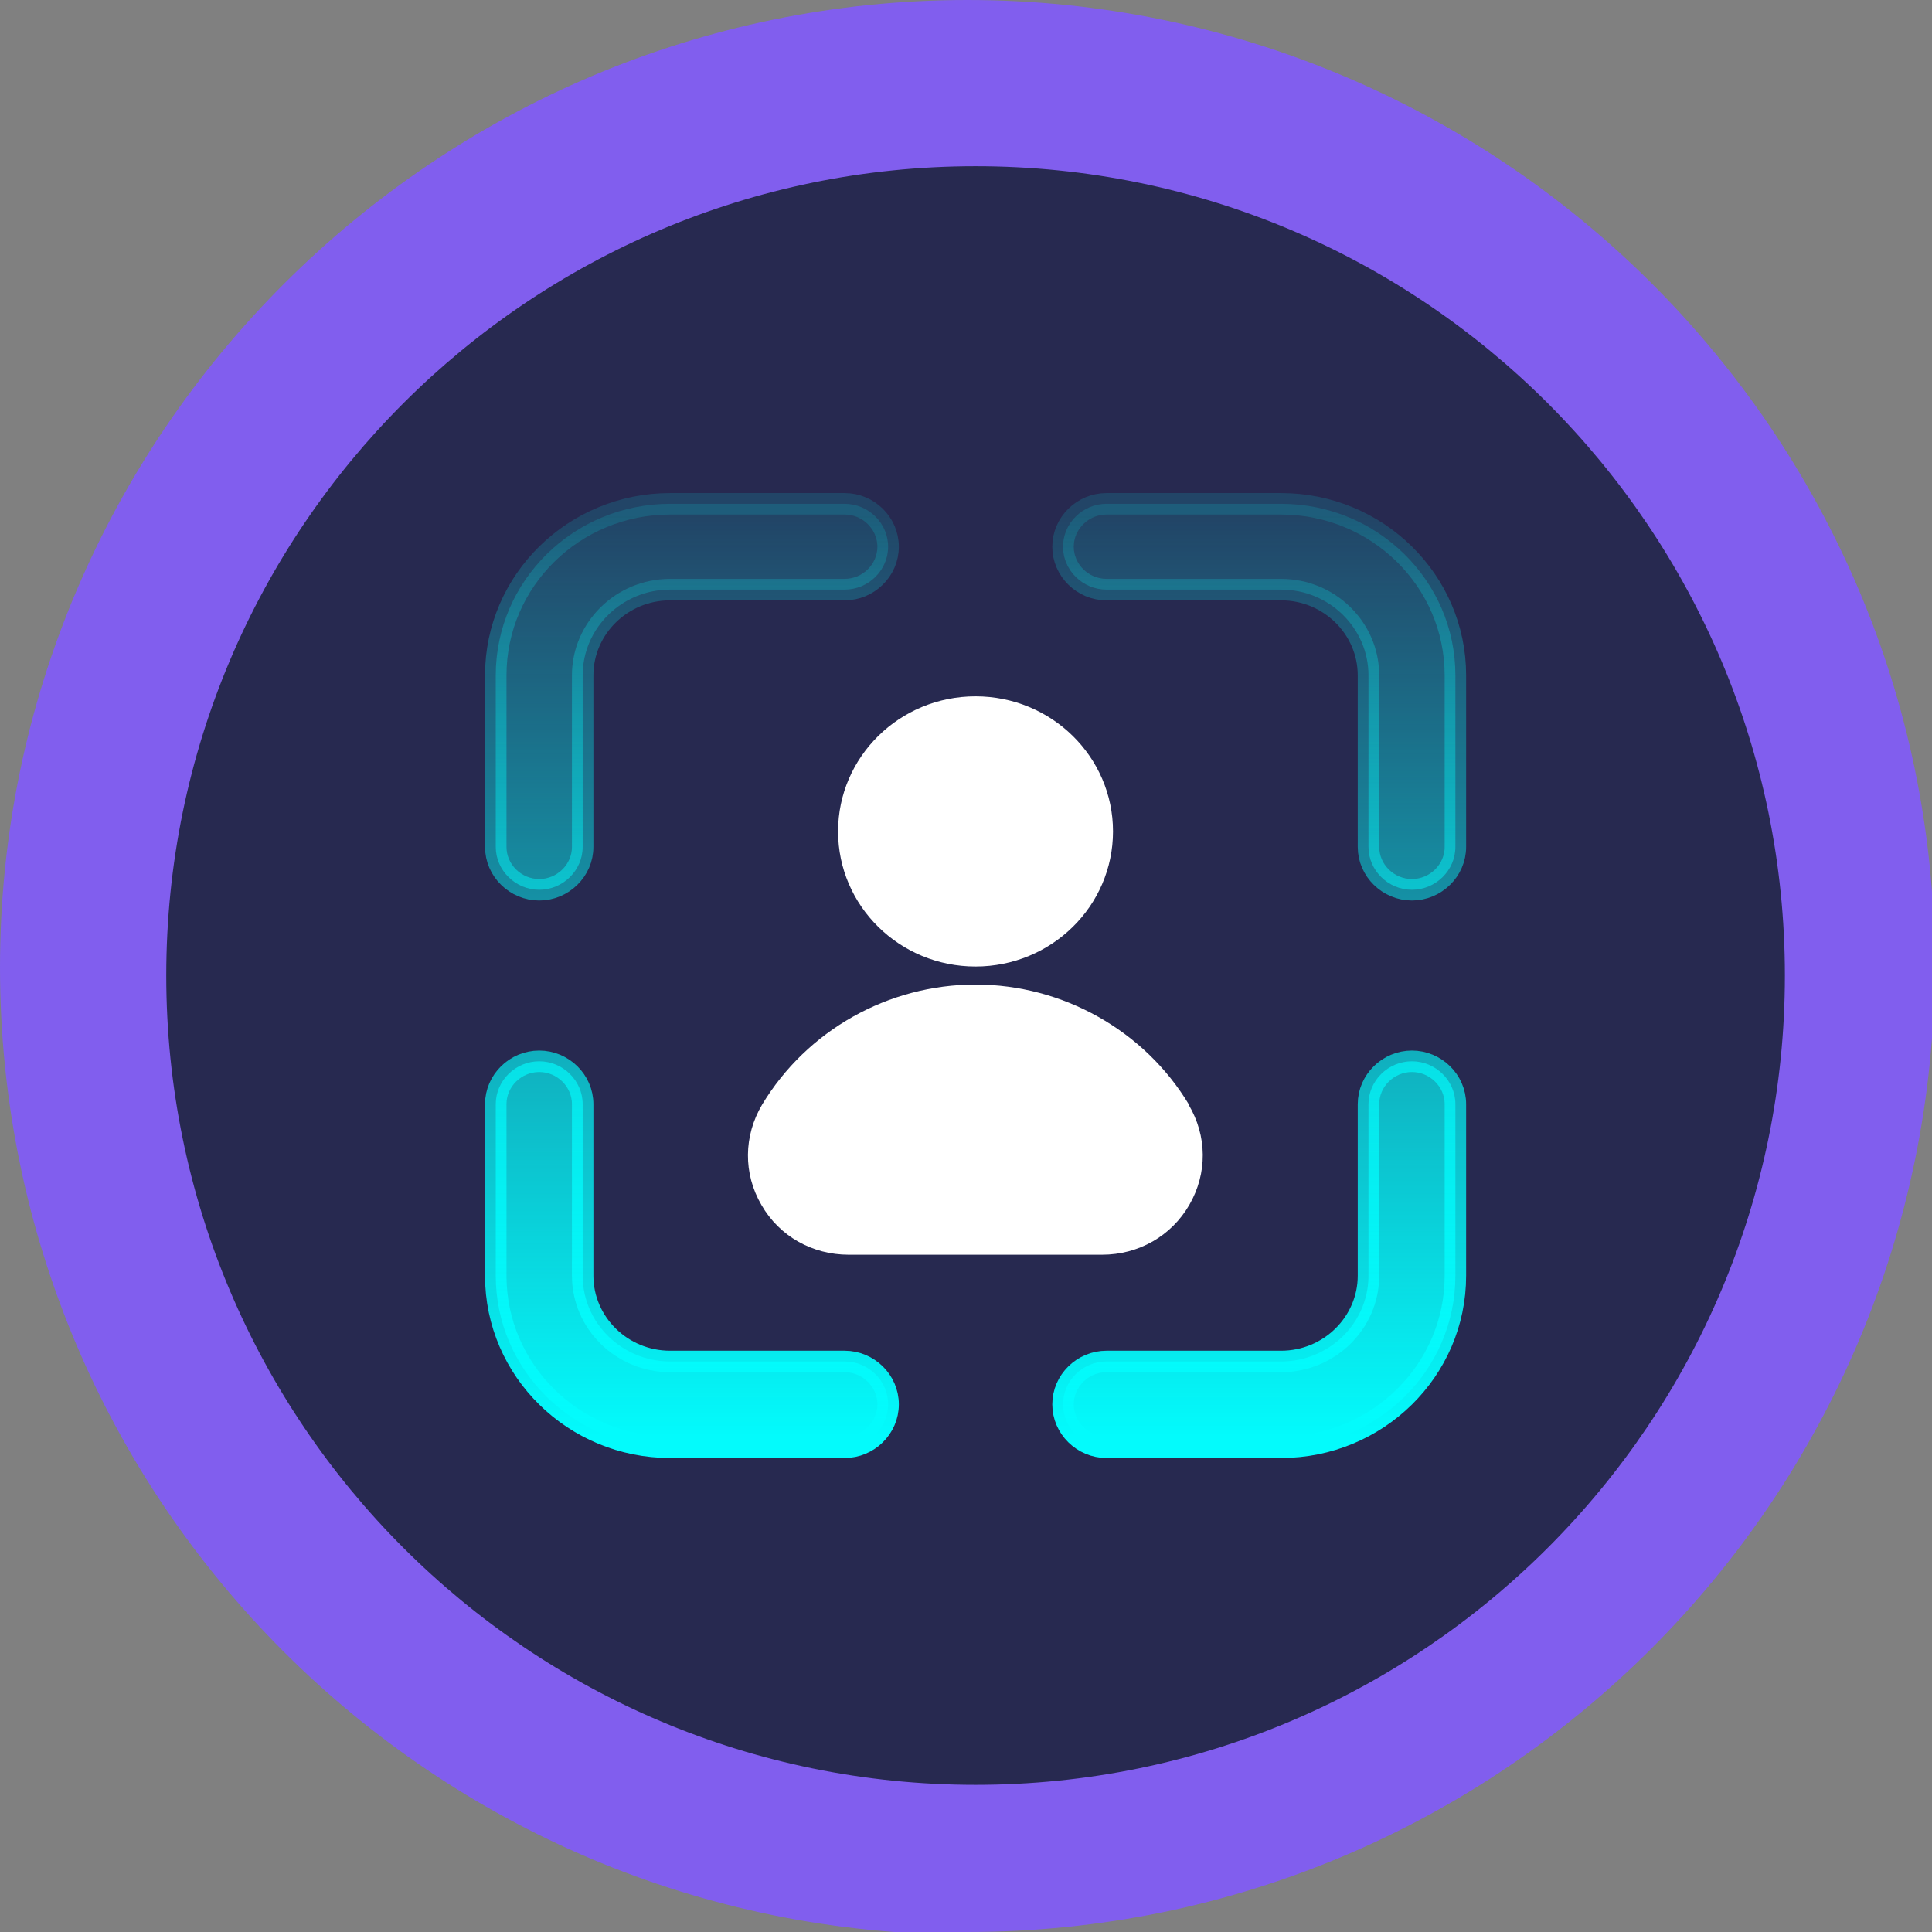 <svg width="90" height="90" viewBox="0 0 90 90" fill="none" xmlns="http://www.w3.org/2000/svg">
<rect x="0" y="0" width="90" height="90" fill="#808080" stroke="none"/>
<g clip-path="url(#clip0_32_34)">
<path d="M45.063 90C69.944 90 90.127 69.817 90.127 44.937C90.127 20.056 69.817 0 45.063 0C20.31 0 0 20.183 0 45.063C0 69.944 20.183 90.127 45.063 90.127V90Z" fill="#815EEE"/>
<path d="M45.446 83.145C66.264 83.145 83.147 66.262 83.147 45.444C83.147 24.626 66.264 7.743 45.446 7.743C24.628 7.743 7.745 24.626 7.745 45.444C7.745 66.262 24.628 83.145 45.446 83.145Z" fill="#272950"/>
<path fill-rule="evenodd" clip-rule="evenodd" d="M51.848 38.731C51.848 42.207 48.981 45.024 45.444 45.024C41.908 45.024 39.041 42.207 39.041 38.731C39.041 35.256 41.908 32.438 45.444 32.438C48.981 32.438 51.848 35.256 51.848 38.731ZM45.445 45.864C49.509 45.864 53.316 48.011 55.383 51.452H55.366C56.236 52.912 56.254 54.657 55.4 56.134C54.563 57.577 53.043 58.45 51.336 58.45H39.536C37.846 58.45 36.309 57.594 35.472 56.134C34.618 54.674 34.636 52.912 35.506 51.452C37.59 47.995 41.38 45.864 45.445 45.864Z" fill="white"/>
<path d="M63.749 39.451C63.749 40.554 64.672 41.449 65.773 41.449C66.874 41.449 67.798 40.554 67.798 39.451V31.46C67.798 27.041 64.151 23.469 59.675 23.469H51.544C50.443 23.469 49.52 24.364 49.52 25.467C49.52 26.571 50.443 27.466 51.544 27.466H59.675C61.928 27.466 63.749 29.267 63.749 31.46V39.451ZM51.544 67.419H59.675C64.151 67.419 67.798 63.847 67.798 59.428V51.437C67.798 50.334 66.874 49.439 65.773 49.439C64.672 49.439 63.749 50.334 63.749 51.437V59.428C63.749 61.62 61.928 63.422 59.675 63.422H51.544C50.443 63.422 49.52 64.317 49.52 65.421C49.52 66.524 50.443 67.419 51.544 67.419ZM23.094 39.451C23.094 40.554 24.018 41.449 25.119 41.449C26.22 41.449 27.143 40.554 27.143 39.451V31.46C27.143 29.267 28.964 27.466 31.217 27.466H39.348C40.449 27.466 41.372 26.571 41.372 25.467C41.372 24.364 40.449 23.469 39.348 23.469H31.217C26.741 23.469 23.094 27.041 23.094 31.46V39.451ZM31.217 67.419H39.348C40.449 67.419 41.372 66.524 41.372 65.421C41.372 64.317 40.449 63.422 39.348 63.422H31.217C28.964 63.422 27.143 61.62 27.143 59.428V51.437C27.143 50.334 26.22 49.439 25.119 49.439C24.018 49.439 23.094 50.334 23.094 51.437V59.428C23.094 63.847 26.741 67.419 31.217 67.419Z" fill="url(#paint0_linear_32_34)" stroke="url(#paint1_linear_32_34)"/>
</g>
<defs>
<linearGradient id="paint0_linear_32_34" x1="45.446" y1="66.919" x2="45.446" y2="23.969" gradientUnits="userSpaceOnUse">
<stop stop-color="#03FBFC"/>
<stop offset="1" stop-color="#03FBFC" stop-opacity="0.13"/>
</linearGradient>
<linearGradient id="paint1_linear_32_34" x1="45.446" y1="66.919" x2="45.446" y2="23.969" gradientUnits="userSpaceOnUse">
<stop stop-color="#03FBFC"/>
<stop offset="1" stop-color="#03FBFC" stop-opacity="0.13"/>
</linearGradient>
<clipPath id="clip0_32_34">
<rect width="90" height="90" fill="white"/>
</clipPath>
</defs>
</svg>
